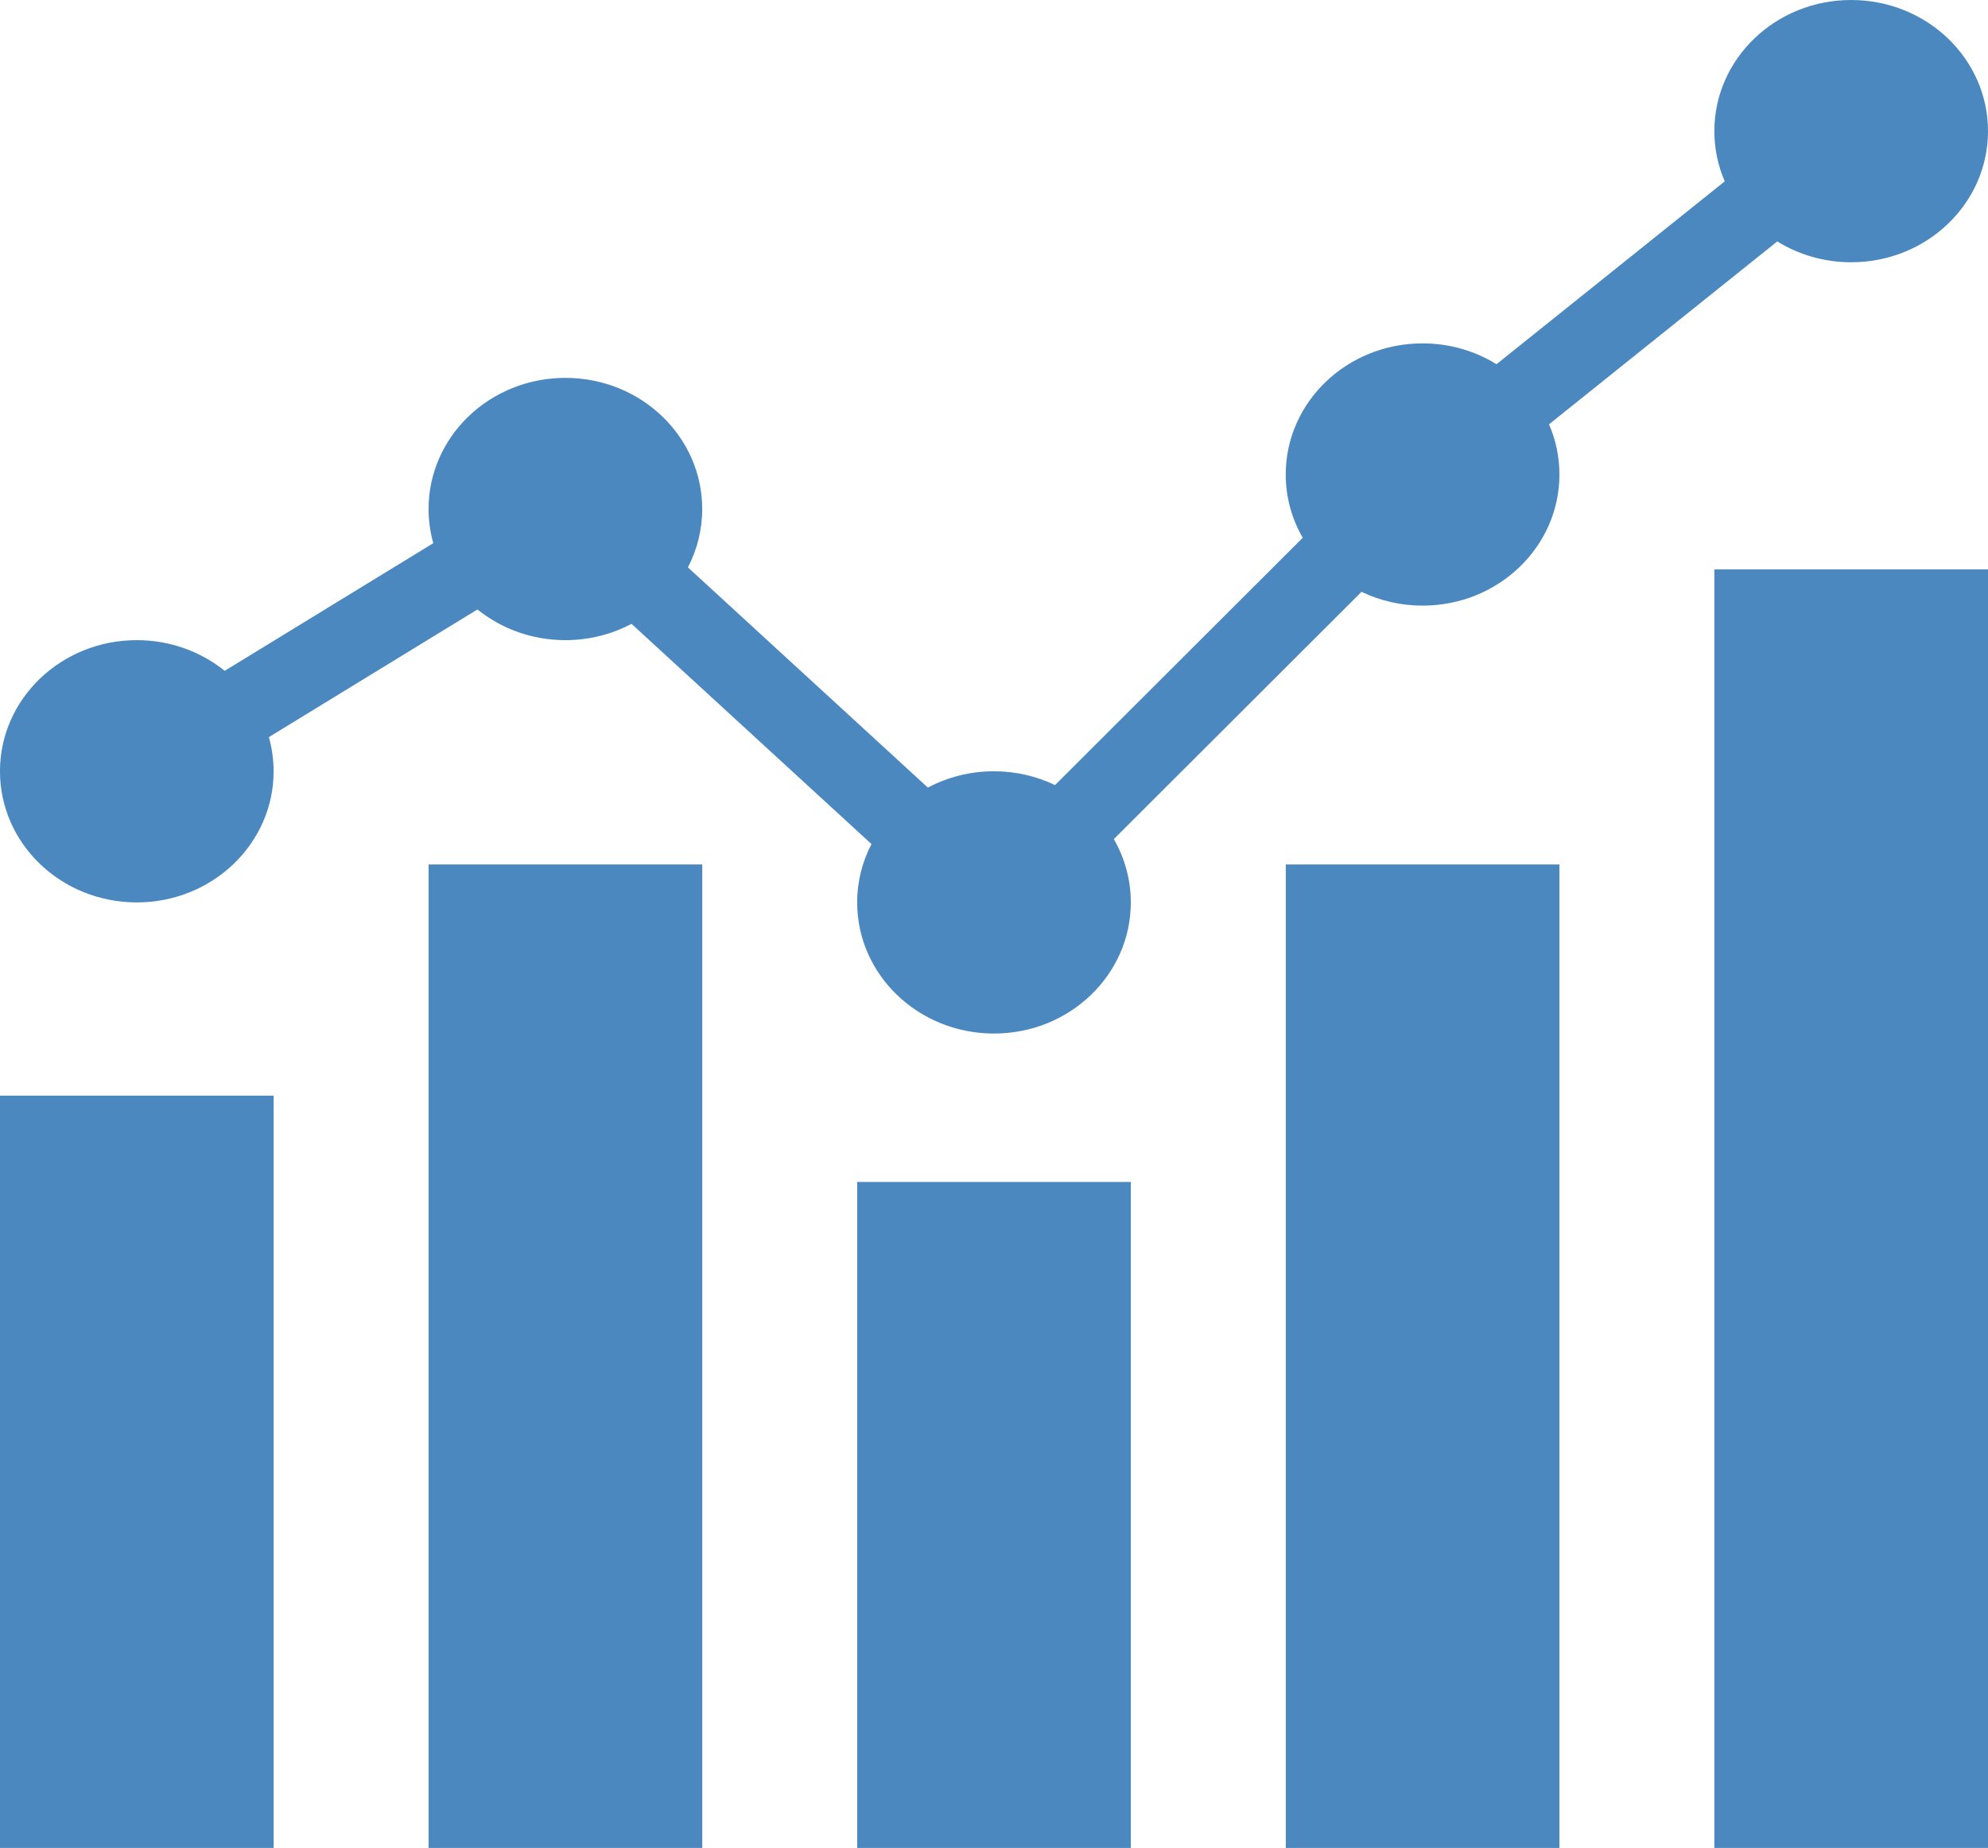 <svg width="71" height="66" viewBox="0 0 71 66" fill="none" xmlns="http://www.w3.org/2000/svg">
<g clip-path="url(#clip0_211_65)">
<path d="M71 20.336H61.227V66H71V20.336Z" fill="#4C88C0"/>
<path d="M55.694 30.874H45.921V66H55.694V30.874Z" fill="#4C88C0"/>
<path d="M40.387 42.213H30.613V66H40.387V42.213Z" fill="#4C88C0"/>
<path d="M25.081 30.874H15.307V66H25.081V30.874Z" fill="#4C88C0"/>
<path d="M9.773 39.132H0V66H9.773V39.132Z" fill="#4C88C0"/>
<path d="M63.472 8.623C64.235 9.092 65.14 9.367 66.113 9.367C68.812 9.367 71 7.271 71 4.684C71 2.097 68.812 0 66.113 0C63.414 0 61.227 2.097 61.227 4.684C61.227 5.318 61.359 5.925 61.598 6.477L53.447 13.008C52.685 12.538 51.779 12.264 50.806 12.264C48.107 12.264 45.919 14.36 45.919 16.947C45.919 17.767 46.14 18.537 46.526 19.207L37.68 28.039C37.023 27.725 36.283 27.546 35.498 27.546C34.642 27.546 33.837 27.758 33.138 28.129L24.568 20.264C24.895 19.636 25.079 18.929 25.079 18.18C25.079 15.592 22.892 13.496 20.192 13.496C17.493 13.496 15.306 15.592 15.306 18.18C15.306 18.602 15.366 19.01 15.474 19.4L8.025 23.959C7.176 23.275 6.081 22.863 4.885 22.863C2.187 22.863 -0.001 24.959 -0.001 27.546C-0.001 30.133 2.186 32.23 4.885 32.23C7.584 32.23 9.772 30.133 9.772 27.546C9.772 27.124 9.712 26.716 9.603 26.326L17.052 21.767C17.902 22.451 18.997 22.863 20.192 22.863C21.049 22.863 21.854 22.651 22.554 22.28L31.124 30.146C30.798 30.773 30.613 31.48 30.613 32.23C30.613 34.817 32.8 36.913 35.5 36.913C38.199 36.913 40.386 34.817 40.386 32.23C40.386 31.41 40.166 30.64 39.78 29.969L48.626 21.137C49.282 21.452 50.022 21.63 50.807 21.63C53.506 21.63 55.694 19.534 55.694 16.947C55.694 16.311 55.562 15.706 55.322 15.154L63.474 8.623H63.472Z" fill="#4C88C0"/>
</g>
<defs>
<clipPath id="clip0_211_65">
<rect width="71" height="66" fill="white"/>
</clipPath>
</defs>
</svg>
